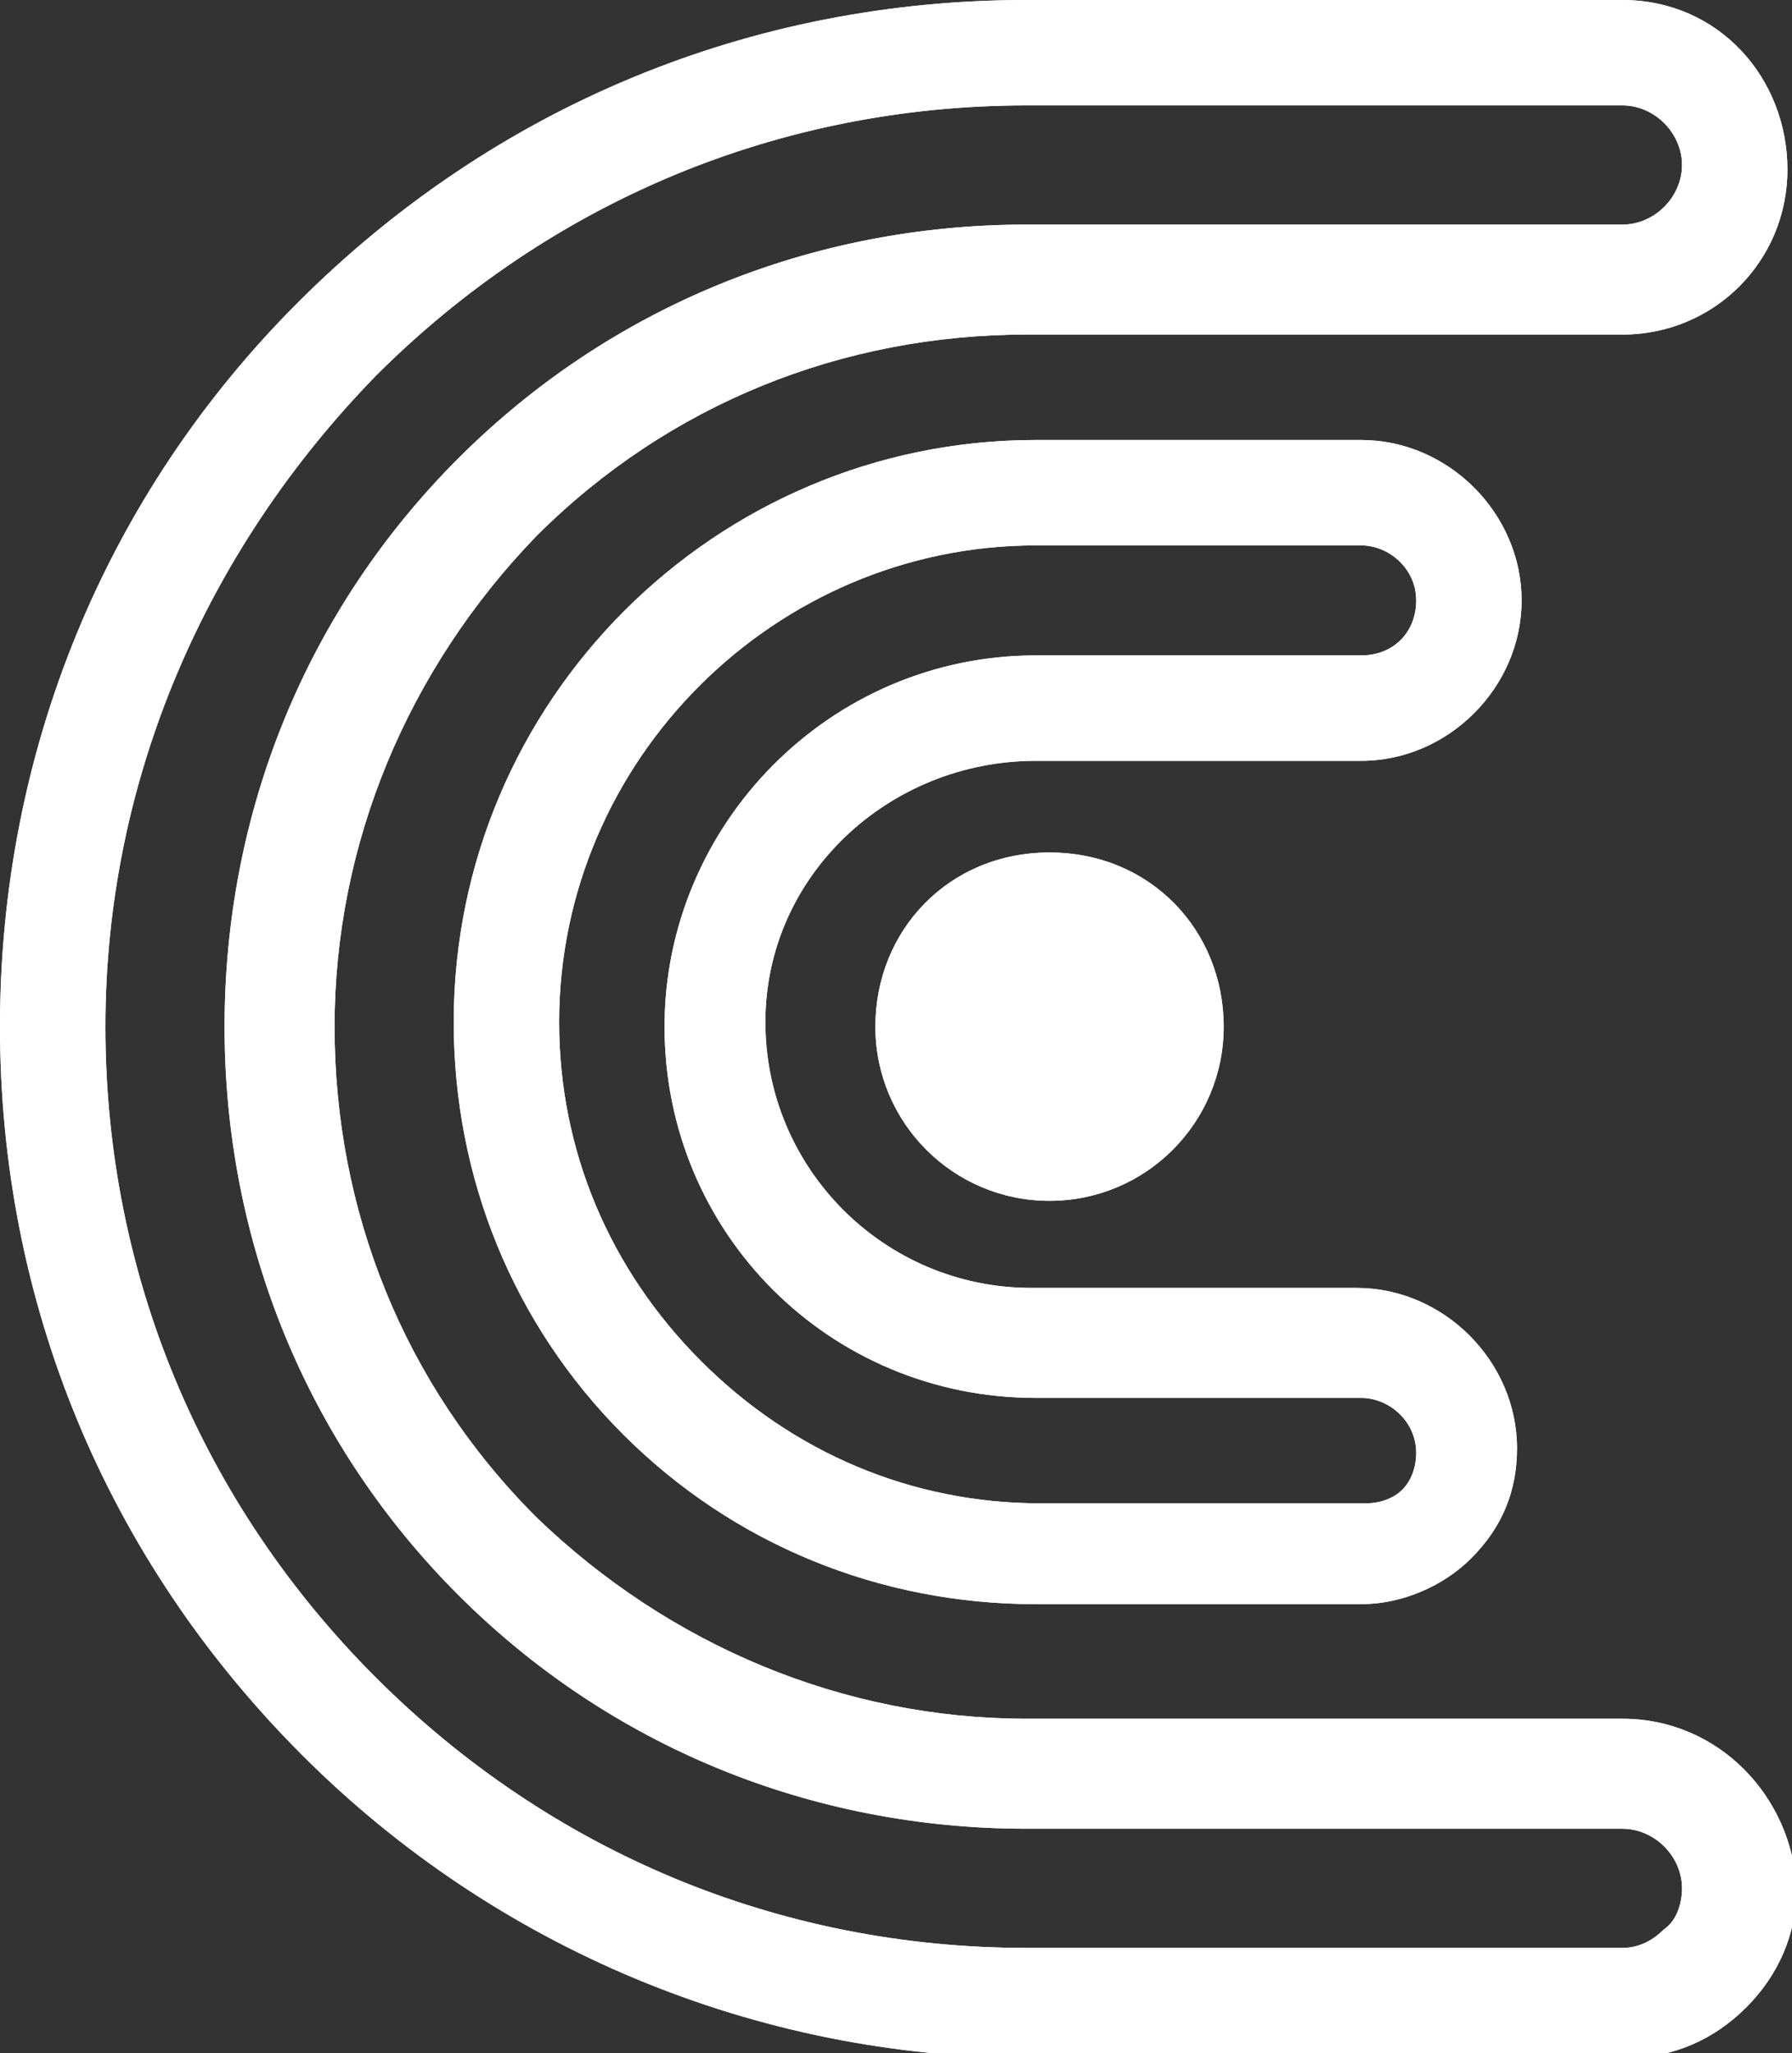 <svg version="1.1" id="Layer_1" xmlns:x="ns_extend;" xmlns:i="ns_ai;" xmlns:graph="ns_graphs;" xmlns="http://www.w3.org/2000/svg" xmlns:xlink="http://www.w3.org/1999/xlink" x="0px" y="0px" viewBox="0 0 39.1 44.8" style="enable-background:new 0 0 39.1 44.8;" xml:space="preserve">
 <rect x="0" y="0" width="39.1" height="44.8" fill="#333333" stroke="none"/>
 <style type="text/css">
  .st0{fill:#FFFFFF;}
 </style>
 <g>
  <path class="st0" d="M35.4,37.5h-13c-4,0-7.8-1.6-10.7-4.4c-2.9-2.9-4.4-6.7-4.4-10.7s1.6-7.8,4.4-10.7c2.9-2.9,6.7-4.4,10.7-4.4
		h13c2,0,3.6-1.6,3.6-3.6S37.5,0,35.4,0h-13c-6,0-11.6,2.3-15.9,6.6C2.3,10.8,0,16.4,0,22.4S2.3,34,6.6,38.3
		c4.2,4.2,9.9,6.6,15.9,6.6h13c1,0,1.9-0.4,2.6-1.1c0.7-0.7,1.1-1.6,1.1-2.6C39.1,39.2,37.5,37.5,35.4,37.5L35.4,37.5z M35.4,42.5
		h-13c-5.4,0-10.4-2.1-14.2-5.9c-3.8-3.8-5.9-8.8-5.9-14.2S4.5,12,8.2,8.2c3.8-3.8,8.8-5.9,14.2-5.9h13c0.7,0,1.3,0.6,1.3,1.3
		s-0.6,1.3-1.3,1.3h-13c-4.7,0-9.1,1.8-12.4,5.1s-5.1,7.7-5.1,12.4s1.8,9.1,5.1,12.4c3.3,3.3,7.7,5.1,12.4,5.1h13
		c0.7,0,1.3,0.6,1.3,1.3c0,0.3-0.1,0.7-0.4,0.9C36.1,42.3,35.8,42.5,35.4,42.5L35.4,42.5z">
  </path>
  <path class="st0" d="M22.6,16.6h7.1c1.9,0,3.5-1.6,3.5-3.5s-1.6-3.5-3.5-3.5h-7.1c-7,0-12.7,5.7-12.7,12.7c0,3.4,1.3,6.6,3.7,9
		c2.4,2.4,5.6,3.7,9,3.7h7.1c0.9,0,1.8-0.4,2.4-1c0.7-0.7,1-1.5,1-2.4c0-1.9-1.6-3.5-3.5-3.5h-7.1c-3.2,0-5.8-2.6-5.8-5.8
		S19.4,16.6,22.6,16.6L22.6,16.6z M14.5,22.4c0,4.5,3.6,8.1,8.1,8.1h7.1c0.6,0,1.2,0.5,1.2,1.2c0,0.3-0.1,0.6-0.3,0.8
		c-0.2,0.2-0.5,0.3-0.8,0.3h-7.1c-2.8,0-5.4-1.1-7.4-3.1c-2-2-3.1-4.6-3.1-7.4c0-5.7,4.7-10.4,10.4-10.4h7.1c0.6,0,1.2,0.5,1.2,1.2
		s-0.5,1.2-1.2,1.2h-7.1C18.1,14.3,14.5,18,14.5,22.4L14.5,22.4z">
  </path>
  <path class="st0" d="M19.1,22.4c0-2.1,1.6-3.8,3.8-3.8s3.8,1.7,3.8,3.8s-1.7,3.8-3.8,3.8S19.1,24.5,19.1,22.4L19.1,22.4z">
  </path>
  <path class="st0" d="M35.4,37.5h-13c-4,0-7.8-1.6-10.7-4.4c-2.9-2.9-4.4-6.7-4.4-10.7s1.6-7.8,4.4-10.7c2.9-2.9,6.7-4.4,10.7-4.4
		h13c2,0,3.6-1.6,3.6-3.6S37.5,0,35.4,0h-13c-6,0-11.6,2.3-15.9,6.6C2.3,10.8,0,16.4,0,22.4S2.3,34,6.6,38.3
		c4.2,4.2,9.9,6.6,15.9,6.6h13c1,0,1.9-0.4,2.6-1.1c0.7-0.7,1.1-1.6,1.1-2.6C39.1,39.2,37.5,37.5,35.4,37.5L35.4,37.5z M35.4,42.5
		h-13c-5.4,0-10.4-2.1-14.2-5.9c-3.8-3.8-5.9-8.8-5.9-14.2S4.5,12,8.2,8.2c3.8-3.8,8.8-5.9,14.2-5.9h13c0.7,0,1.3,0.6,1.3,1.3
		s-0.6,1.3-1.3,1.3h-13c-4.7,0-9.1,1.8-12.4,5.1s-5.1,7.7-5.1,12.4s1.8,9.1,5.1,12.4c3.3,3.3,7.7,5.1,12.4,5.1h13
		c0.7,0,1.3,0.6,1.3,1.3c0,0.3-0.1,0.7-0.4,0.9C36.1,42.3,35.8,42.5,35.4,42.5L35.4,42.5z">
  </path>
  <path class="st0" d="M22.6,16.6h7.1c1.9,0,3.5-1.6,3.5-3.5s-1.6-3.5-3.5-3.5h-7.1c-7,0-12.7,5.7-12.7,12.7c0,3.4,1.3,6.6,3.7,9
		c2.4,2.4,5.6,3.7,9,3.7h7.1c0.9,0,1.8-0.4,2.4-1c0.7-0.7,1-1.5,1-2.4c0-1.9-1.6-3.5-3.5-3.5h-7.1c-3.2,0-5.8-2.6-5.8-5.8
		S19.4,16.6,22.6,16.6L22.6,16.6z M14.5,22.4c0,4.5,3.6,8.1,8.1,8.1h7.1c0.6,0,1.2,0.5,1.2,1.2c0,0.3-0.1,0.6-0.3,0.8
		c-0.2,0.2-0.5,0.3-0.8,0.3h-7.1c-2.8,0-5.4-1.1-7.4-3.1c-2-2-3.1-4.6-3.1-7.4c0-5.7,4.7-10.4,10.4-10.4h7.1c0.6,0,1.2,0.5,1.2,1.2
		s-0.5,1.2-1.2,1.2h-7.1C18.1,14.3,14.5,18,14.5,22.4L14.5,22.4z">
  </path>
  <path class="st0" d="M19.1,22.4c0-2.1,1.6-3.8,3.8-3.8s3.8,1.7,3.8,3.8s-1.7,3.8-3.8,3.8S19.1,24.5,19.1,22.4L19.1,22.4z">
  </path>
 </g>
</svg>
